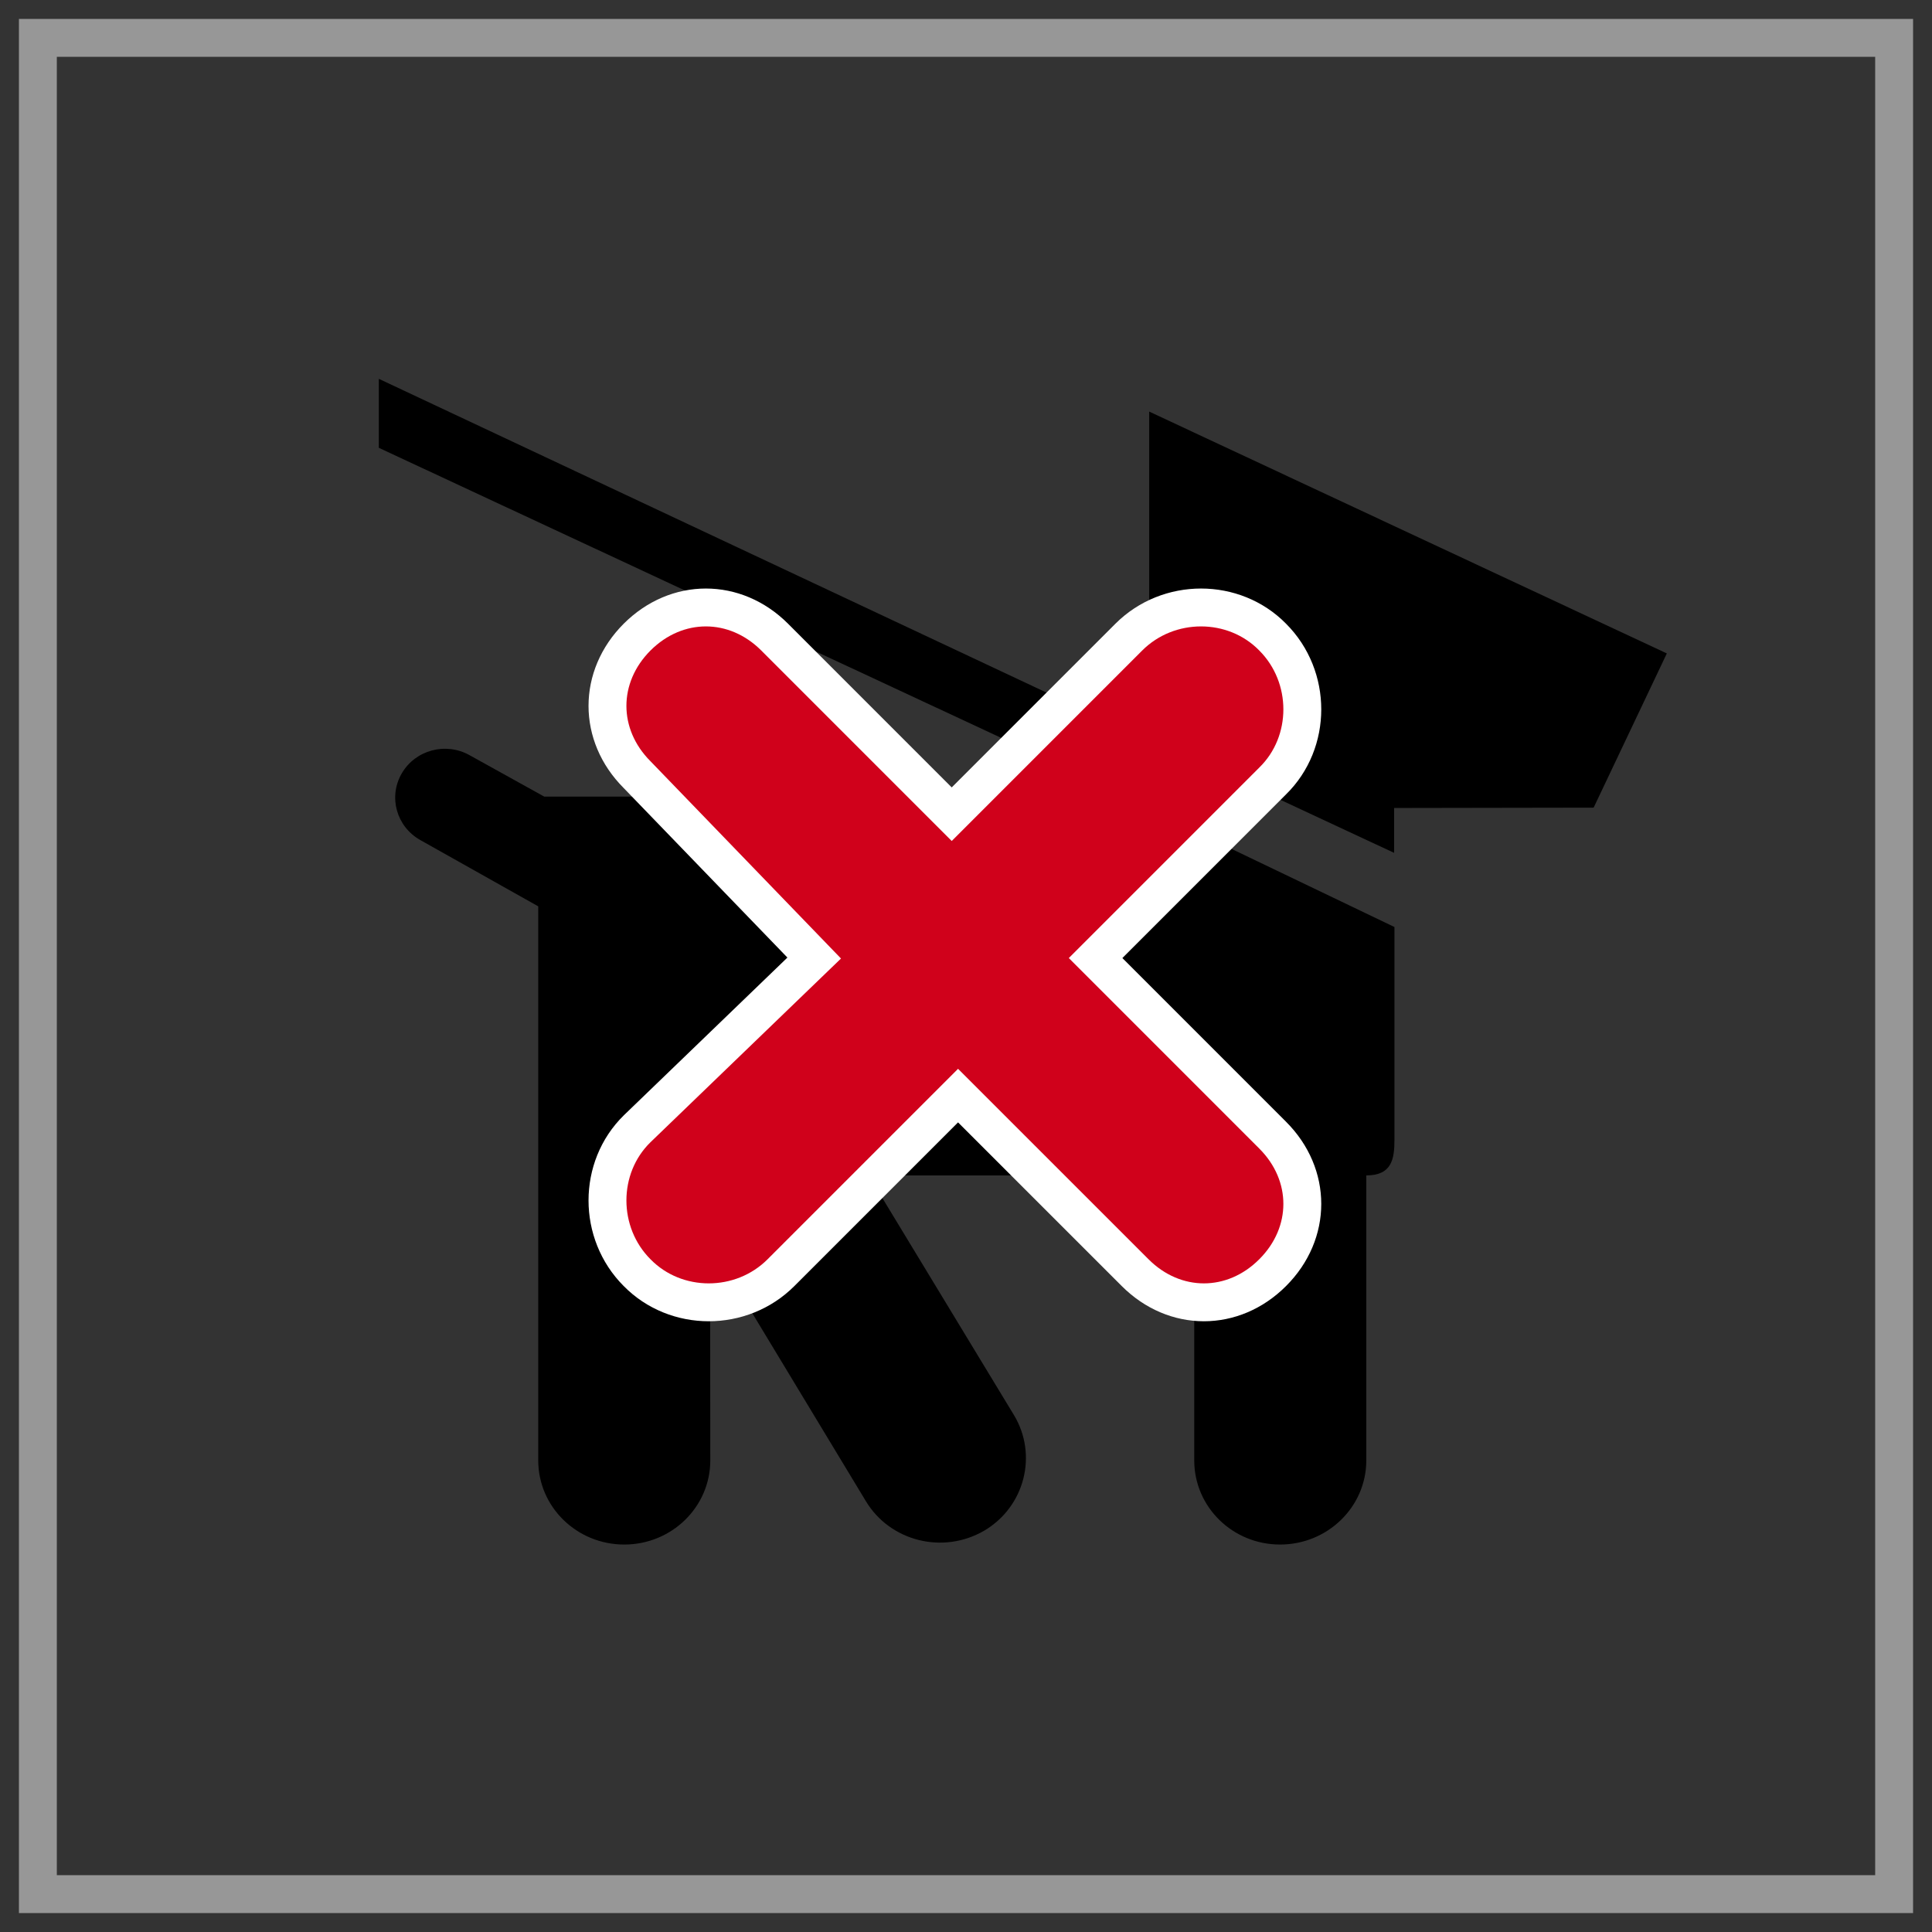 <?xml version="1.0" encoding="UTF-8" standalone="no"?>
<svg width="51px" height="51px" viewBox="0 0 51 51" version="1.1" xmlns="http://www.w3.org/2000/svg" xmlns:xlink="http://www.w3.org/1999/xlink" xmlns:sketch="http://www.bohemiancoding.com/sketch/ns">
    <rect x="0" y="0" width="51" height="51" fill="#333333" stroke="none"/>
    <!-- Generator: Sketch 3.3 (11970) - http://www.bohemiancoding.com/sketch -->
    <title>ico-honden-aangelijnd + noun_51740_cc</title>
    <desc>Created with Sketch.</desc>
    <defs></defs>
    <g id="Page-1" stroke="none" stroke-width="1" fill="none" fill-rule="evenodd" sketch:type="MSPage">
        <g id="ico-honden-aangelijnd-+-noun_51740_cc" sketch:type="MSLayerGroup" transform="translate(1, 1)">
            <g id="ico-honden-aangelijnd" sketch:type="MSShapeGroup">
                <g id="Page-1">
                    <g id="kampeerterein---foto-break">
                        <g id="Rectangle-31-+-noun_564">
                            <rect id="Rectangle-31" stroke="#979797" x="0" y="0" width="49" height="49"></rect>
                            <g id="noun_564" transform="translate(9, 9)" fill="#000000">
                                <path d="M19.639,10.974 L0,1.821 L0,0 L20.29,9.535 L19.639,10.974 L19.639,10.974 Z" id="Shape"></path>
                                <path d="M12.93,21.028 L21.525,21.028 L21.525,28.55 C21.525,29.779 22.537,30.772 23.791,30.772 L23.791,30.772 C25.045,30.772 26.067,29.779 26.067,28.55 L26.067,21.028 C26.745,21.028 26.81,20.591 26.81,20.081 L26.81,14.471 L19.63,11.028 L4.366,11.028 L2.397,9.936 C1.765,9.581 0.961,9.799 0.604,10.418 L0.604,10.418 C0.246,11.038 0.465,11.821 1.096,12.176 L4.208,13.925 L4.208,28.55 C4.208,29.779 5.225,30.772 6.479,30.772 L6.479,30.772 C7.733,30.772 8.75,29.779 8.75,28.55 L8.745,22.822 L12.861,29.634 C13.502,30.69 14.895,31.036 15.977,30.408 L15.977,30.408 C17.05,29.779 17.403,28.404 16.762,27.348 L12.93,21.028 L12.93,21.028 Z" id="Shape"></path>
                                <path d="M20.336,9.498 L26.801,12.513 L26.801,11.329 L32.068,11.32 L34,7.249 L20.336,0.865 L20.336,9.498 L20.336,9.498 Z" id="Shape"></path>
                            </g>
                        </g>
                    </g>
                </g>
            </g>
            <g id="noun_51740_cc" transform="translate(15, 15)" stroke="#FFFFFF" fill="#D0011B" sketch:type="MSShapeGroup">
                <path d="M5.493,9.29 L0.818,4.449 C-0.225,3.406 -0.225,1.862 0.818,0.818 C1.862,-0.225 3.406,-0.225 4.449,0.818 L9.123,5.493 L13.798,0.818 C14.841,-0.225 16.573,-0.225 17.595,0.818 C18.639,1.862 18.639,3.594 17.595,4.616 L12.921,9.29 L17.595,13.965 C18.639,15.008 18.639,16.552 17.595,17.595 C16.552,18.639 15.008,18.639 13.965,17.595 L9.29,12.921 L4.616,17.595 C3.573,18.639 1.841,18.639 0.818,17.595 C-0.225,16.552 -0.225,14.82 0.818,13.798 L5.493,9.29 L5.493,9.29 Z" id="Shape"></path>
            </g>
        </g>
    </g>
</svg>